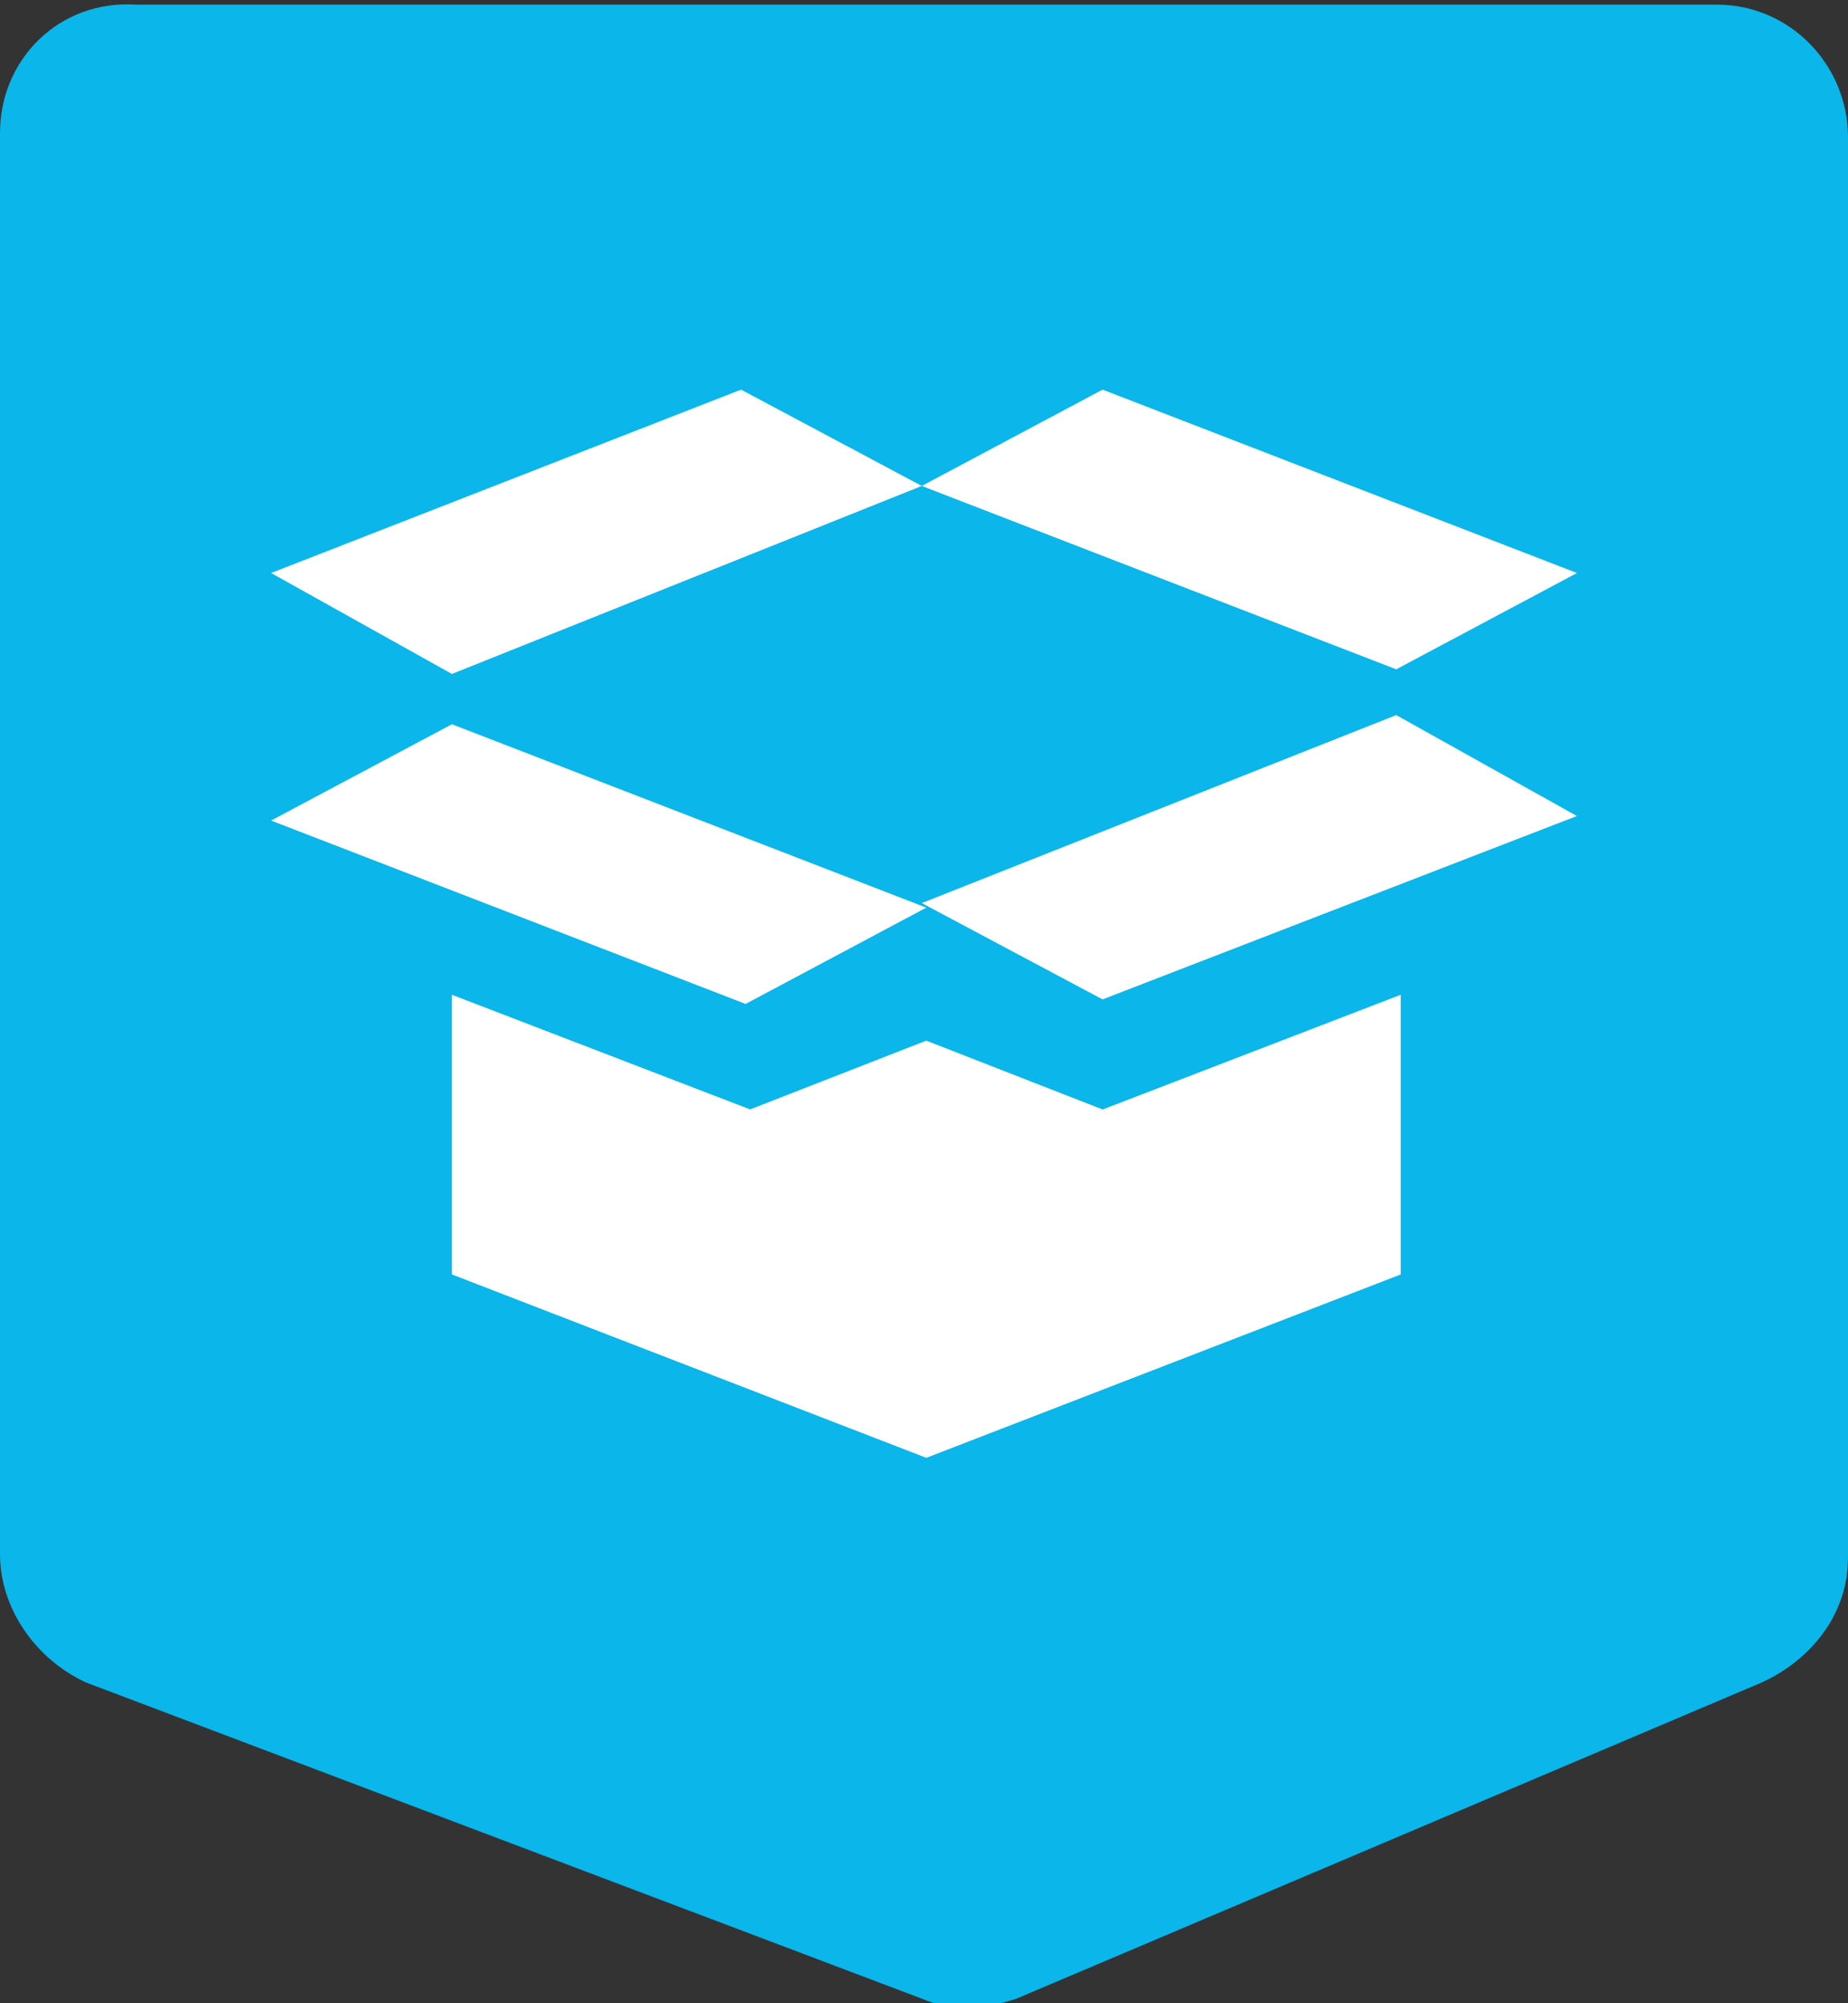 <svg xmlns="http://www.w3.org/2000/svg" width="24" height="26" fill="none" viewBox="0 0 24 26">
    <rect x="0" y="0" width="24" height="26" fill="#333333" stroke="none"/>
    <g clip-path="url(#clip0)">
        <path fill="#0AB6EA" d="M24 20.23V1.784C24 .833 23.237.06 22.298.06H1.76C.763 0 0 .774 0 1.726V20.17c0 .714.47 1.368 1.115 1.666L11.97 25.94c.41.178.88.119 1.232 0l9.682-4.105c.646-.298 1.115-.893 1.115-1.607z"/>
        <path fill="#fff" d="M12.03 13.506l-2.288.893-3.873-1.488v3.63l6.161 2.38 6.161-2.38v-3.63L14.32 14.4l-2.289-.893zm-.059-7.199l-2.347-1.25-6.103 2.38 2.348 1.31 6.102-2.44zm-8.45 4.343l6.162 2.38 2.347-1.25L5.869 9.4 3.52 10.65zM20.48 7.437l-6.161-2.38-2.348 1.25 6.162 2.38 2.347-1.25zm-8.509 4.284l2.348 1.25 6.16-2.38-2.346-1.31-6.162 2.44z"/>
    </g>
    <defs>
        <clipPath id="clip0">
            <path fill="#fff" d="M0 0H24V26H0z"/>
        </clipPath>
    </defs>
</svg>
